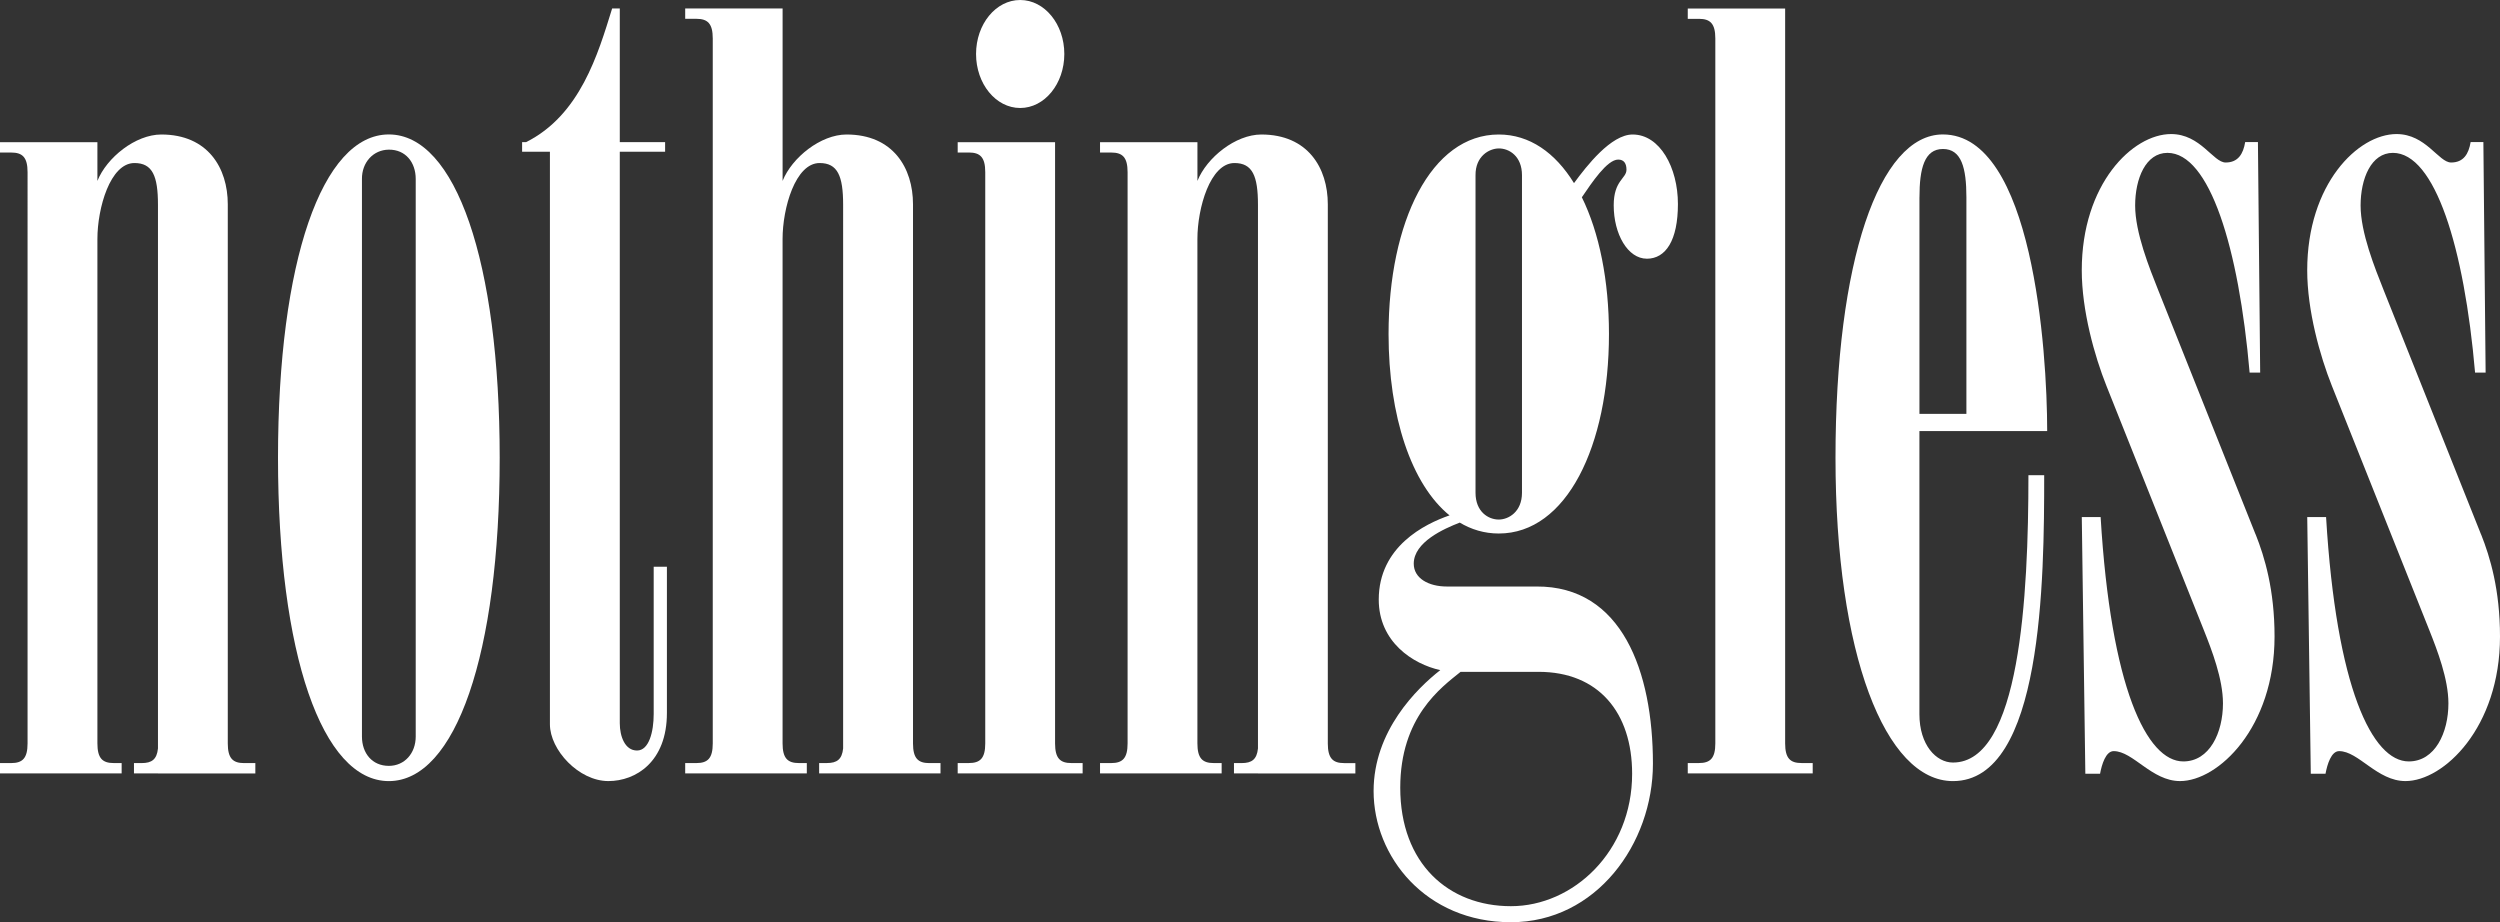<?xml version="1.0" encoding="UTF-8"?>
<svg id="Layer_1" xmlns="http://www.w3.org/2000/svg" version="1.1" viewBox="0 0 902.41 332.88">
  <rect x="0" y="0" width="902.41" height="332.88" fill="#333333" stroke="none"/>
  <!-- Generator: Adobe Illustrator 29.7.1, SVG Export Plug-In . SVG Version: 2.1.1 Build 8)  -->
  <defs>
    <style>
      .st0 {
        fill: #fff;
      }
    </style>
  </defs>
  <path class="st0" d="M92.17,279.19h-35.15v-.02h-8.66v-3.73h2.84c3.56,0,5.42-1.31,5.82-5.28V73.91c0-10.4-1.98-15.06-8.49-15.06-8.74,0-13.37,16.23-13.37,27.42v117.32h0v64.75c0,5.4,1.85,7.1,5.91,7.1h2.84v3.73H0v-3.73h4.04c4.06,0,5.91-1.7,5.91-7.1v-129.49h0V62.17c0-5.41-1.85-7.11-5.91-7.11H0v-3.73h35.16v13.97c3.36-8.42,13.75-16.75,23.07-16.75,16.78,0,23.99,12.05,23.99,25.2v194.6c0,5.4,1.85,7.1,5.91,7.1h4.04v3.73Z"/>
  <path class="st0" d="M180.37,165.24c0,70.83-15.93,116.71-40.01,116.71s-40.01-45.87-40.01-116.71,15.93-116.71,40.01-116.71,40.01,45.87,40.01,116.71ZM150.06,64.61c0-6.03-3.68-10.64-9.7-10.59-5.68.05-9.77,4.67-9.71,10.59v201.25c0,6.03,3.69,10.59,9.71,10.59,5.69,0,9.7-4.56,9.7-10.59V64.61Z"/>
  <path class="st0" d="M240.73,204.55v52.82c0,17.62-11.21,24.57-21.12,24.57-10.73,0-21.11-11.27-21.11-20.48V54.77h-10.04v-3.46h1.42c19.54-9.78,25.98-31.8,31.08-48.25h2.76v48.25h16.36v3.46h-16.36v206.29c0,4.77,1.88,9.85,6.22,9.85s6.02-6.8,6.02-13.18v-53.17h4.79Z"/>
  <path class="st0" d="M339.49,275.45v3.73h-35.15v-.02h-8.66v-3.73h2.84c3.56,0,5.42-1.31,5.82-5.28V73.91c0-10.4-1.98-15.06-8.49-15.06-8.74,0-13.37,16.23-13.37,27.42v117.32h0v64.75c0,5.4,1.85,7.1,5.91,7.1h2.84v3.73h-43.9v-3.73h4.04c4.06,0,5.91-1.7,5.91-7.1v-129.49h0V13.9c0-5.41-1.85-7.11-5.91-7.11h-4.04v-3.73h35.16v62.24c3.36-8.42,13.75-16.75,23.08-16.75,16.78,0,23.99,12.05,23.99,25.2v194.6c0,5.4,1.85,7.1,5.91,7.1h4.04,0Z"/>
  <path class="st0" d="M390.79,275.43v3.73h-45.1v-3.73h4.04c4.06,0,5.91-1.7,5.91-7.1V62.15c0-5.4-1.85-7.1-5.91-7.1h-4.04v-3.73h35.15v217.02c0,5.4,1.85,7.1,5.91,7.1h4.04ZM352.32,19.49c0-10.76,7.13-19.49,15.93-19.49s15.93,8.73,15.93,19.49-7.13,19.49-15.93,19.49-15.93-8.73-15.93-19.49Z"/>
  <path class="st0" d="M489.23,279.19h-35.15v-.02h-8.66v-3.73h2.84c3.56,0,5.42-1.31,5.82-5.28V73.91c0-10.4-1.98-15.06-8.49-15.06-8.74,0-13.37,16.23-13.37,27.42v117.32h0v64.75c0,5.4,1.85,7.1,5.91,7.1h2.84v3.73h-43.9v-3.73h4.04c4.06,0,5.91-1.7,5.91-7.1v-129.49h0V62.17c0-5.41-1.85-7.11-5.91-7.11h-4.04v-3.73h35.16v13.97c3.36-8.42,13.75-16.75,23.07-16.75,16.78,0,23.99,12.05,23.99,25.2v194.6c0,5.4,1.85,7.1,5.91,7.1h4.04v3.73Z"/>
  <path class="st0" d="M594.44,93.38c-6.85,0-11.95-8.83-11.95-19.28,0-9,4.61-9.64,4.61-12.83,0-2.18-.85-3.67-2.98-3.67-4.02,0-9.55,8.37-13.13,13.61,6.3,12.78,9.79,30.04,9.79,49.35,0,40.52-15.36,72.02-39.78,72.02-5.18,0-9.94-1.43-14.25-4.04l.16.11c-5.66,2.18-16.6,7.02-16.6,14.82,0,5.29,5.39,8.24,11.93,8.24h32.39c30.8-.18,42.02,30.62,42.02,63.95,0,28.88-20.46,57.23-51.26,57.23s-49.57-23.74-49.57-47.34c0-21.75,15.63-37.06,24.07-43.66-9.89-2.18-22.21-10.17-22.21-25.46,0-19.13,16.59-27.3,25.53-30.39l.17.12c-13.95-11.2-22.16-35.98-22.16-65.59,0-40.52,15.36-72.02,39.78-72.02,11.14,0,20.39,6.57,27.16,17.55,4.58-6.25,13.38-17.55,21.16-17.55,9.85,0,16.35,11.93,16.35,25.08s-4.39,19.76-11.24,19.76h0ZM527.22,242.51c-7.06,5.68-21.78,16.32-21.78,41.83,0,27.4,17.43,42.76,39.95,42.76s43.75-19.76,43.75-47.79c0-22.14-12.16-36.8-33.75-36.8h-28.17ZM549.38,63.25c0-6.91-4.66-9.7-8.38-9.67-3.48.03-8.45,2.82-8.39,9.67v114.62c0,6.91,4.67,9.67,8.39,9.67,3.51,0,8.38-2.76,8.38-9.67V63.25Z"/>
  <path class="st0" d="M654.32,275.43v3.73h-45.1v-3.73h4.04c4.06,0,5.91-1.7,5.91-7.1V13.9c0-5.4-1.85-7.1-5.91-7.1h-4.04v-3.73h35.15v265.26c0,5.4,1.85,7.1,5.91,7.1h4.04Z"/>
  <path class="st0" d="M732.19,171.53h5.69c0,37.62-.52,110.42-32.93,110.42-24.41,0-42.4-45.87-42.4-116.71s15.71-116.71,38.76-116.71c32.39,0,37.65,77.83,37.65,107.06h-46.12v102.21c0,11.15,6.08,17.45,12.11,17.45,24.17,0,27.24-59.87,27.24-103.73ZM692.85,71.22v78.17h16.95v-78.14c0-10.63-1.77-17.47-8.47-17.47s-8.47,7.05-8.47,17.44Z"/>
  <path class="st0" d="M814.21,192.91c3.25,8.15,6.82,20.03,6.82,36.84,0,32.93-20.36,52.19-34.12,52.19-10.22,0-16.94-10.81-23.95-10.81-2.86,0-4.29,4.82-4.91,8.15h-5.32l-1.28-92.63h6.8c3.69,61.52,16.63,88.2,29.85,88.2,9.46,0,14.31-10.35,14.31-20.96,0-8.79-4.06-19.28-6.85-26.3l-35.22-88.32c-4.29-10.75-8.9-27.19-8.9-41.7,0-31.18,18.35-49.18,32.24-49.18,10.62,0,15.2,10.27,19.7,10.27s6.35-3.12,7.05-7.39h4.6l.81,83.22h-3.81c-3.9-45.17-14.48-79.31-29.66-79.31-7.84,0-11.66,9.27-11.66,19.02s5.08,22.38,8.38,30.67l35.1,88.05h0Z"/>
  <path class="st0" d="M895.59,192.91c3.25,8.15,6.82,20.03,6.82,36.84,0,32.93-20.36,52.19-34.12,52.19-10.22,0-16.94-10.81-23.95-10.81-2.86,0-4.29,4.82-4.91,8.15h-5.32l-1.28-92.63h6.8c3.69,61.52,16.63,88.2,29.85,88.2,9.46,0,14.31-10.35,14.31-20.96,0-8.79-4.06-19.28-6.85-26.3l-35.22-88.32c-4.29-10.75-8.9-27.19-8.9-41.7,0-31.18,18.35-49.18,32.24-49.18,10.62,0,15.2,10.27,19.7,10.27s6.35-3.12,7.05-7.39h4.6l.81,83.22h-3.81c-3.9-45.17-14.48-79.31-29.66-79.31-7.84,0-11.66,9.27-11.66,19.02s5.08,22.38,8.38,30.67l35.1,88.05h0Z"/>
</svg>
